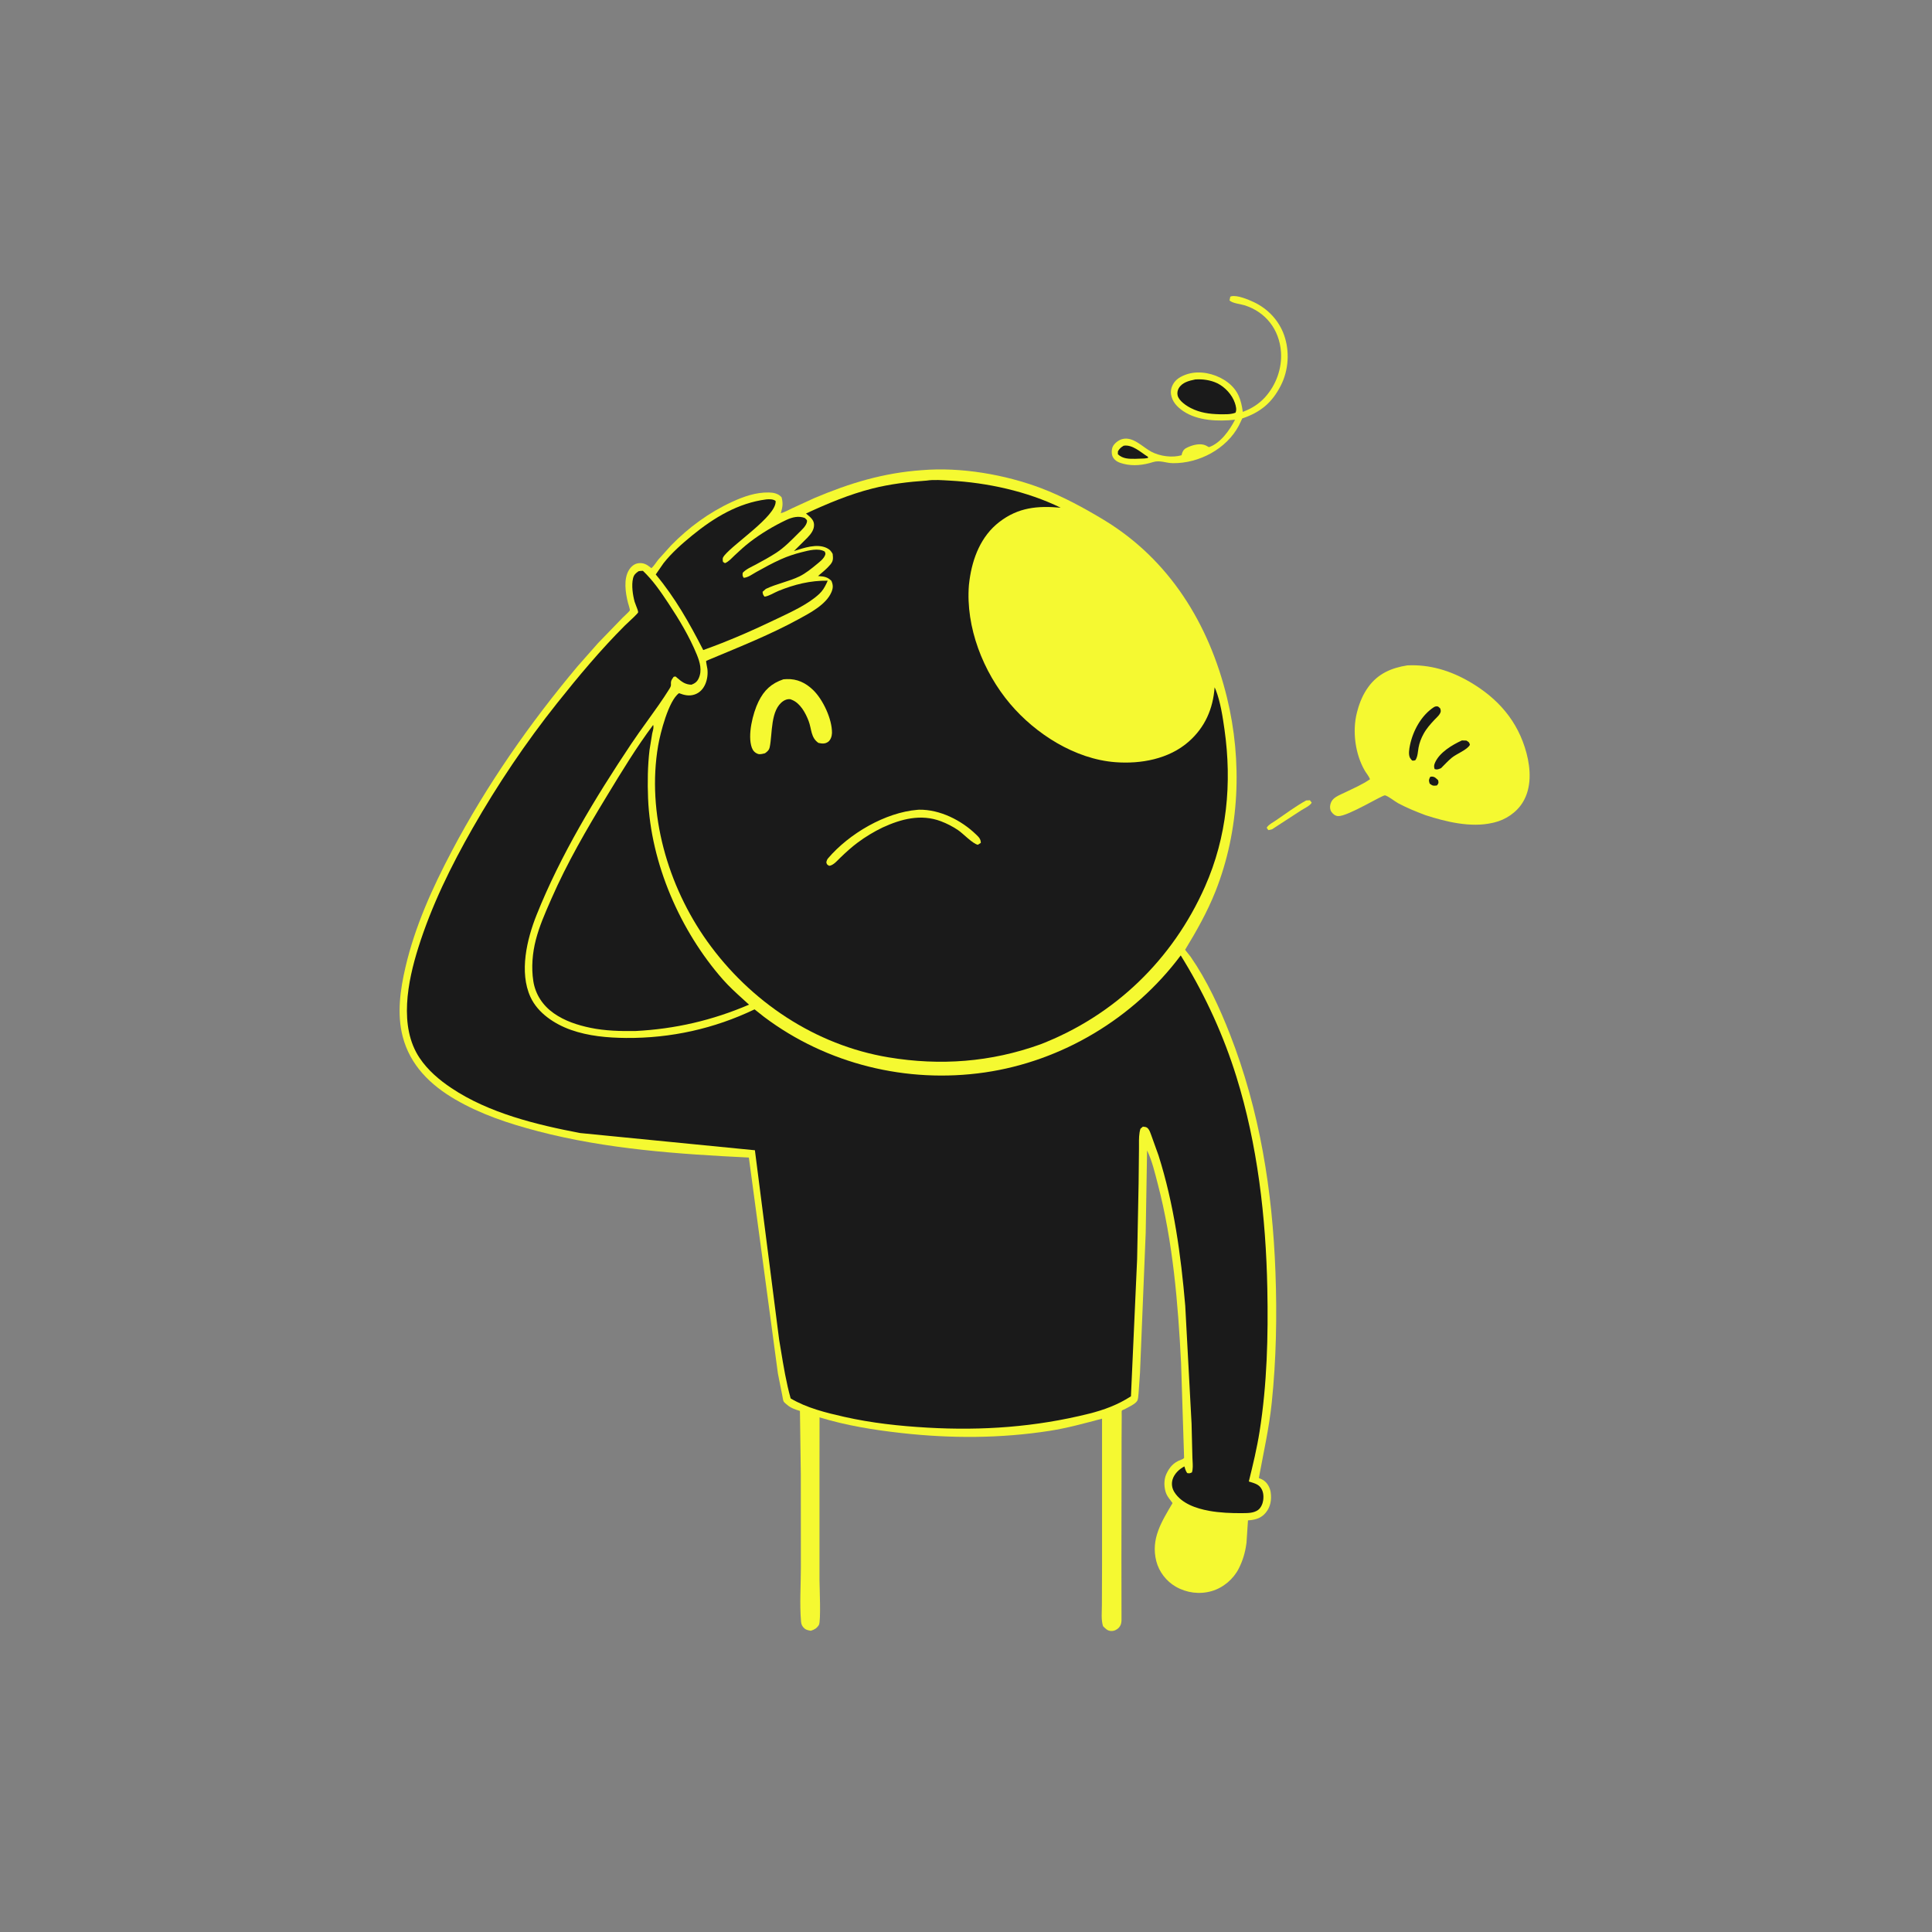 <?xml version="1.0" encoding="UTF-8"?> <svg xmlns="http://www.w3.org/2000/svg" viewBox="0 0 165 165" fill="none"><rect x="0" y="0" width="165" height="165" fill="#808080" stroke="none"/> <path d="M111.552 68.361L111.867 68.344L112.025 68.548C111.894 68.815 111.369 69.047 111.101 69.222L108.644 70.821C108.539 70.862 108.431 70.875 108.322 70.895L108.181 70.697C108.297 70.448 108.746 70.218 108.98 70.056C109.819 69.477 110.66 68.856 111.552 68.361Z" fill="#F5F931"></path> <path d="M105.071 25.338L105.157 25.305C105.663 25.184 106.606 25.58 107.079 25.802C108.276 26.363 109.227 27.37 109.669 28.626C110.154 30.002 110.055 31.607 109.394 32.911C108.642 34.395 107.65 35.212 106.093 35.737L105.81 36.335C104.755 38.337 102.412 39.582 100.168 39.557C99.576 39.551 99.057 39.279 98.47 39.465C97.653 39.724 96.79 39.827 95.951 39.612C95.579 39.517 95.234 39.389 95.043 39.035C94.915 38.797 94.921 38.407 95.026 38.164C95.153 37.873 95.526 37.588 95.829 37.504C96.764 37.243 97.575 38.182 98.332 38.581C99.061 38.967 100.119 39.111 100.909 38.88L100.944 38.742C101.043 38.427 101.167 38.321 101.462 38.188C101.897 37.991 102.513 37.835 102.973 38.041L103.085 38.102L103.181 38.153L103.246 38.19C104.243 37.852 105.017 36.734 105.478 35.844C104.056 36.005 102.266 35.944 101.042 35.104C100.528 34.751 100.105 34.307 100.009 33.671C99.953 33.303 100.085 32.919 100.308 32.626C100.641 32.186 101.341 31.92 101.876 31.843C102.904 31.695 104.07 32.042 104.886 32.681C105.735 33.345 106.001 34.142 106.138 35.176C106.862 34.912 107.529 34.496 108.047 33.919C108.984 32.876 109.501 31.46 109.4 30.057C109.263 28.151 108.102 26.642 106.287 26.072C105.913 25.955 105.29 25.916 105.005 25.66L105.071 25.338Z" fill="#F5F931"></path> <path d="M95.963 38.068C96.696 37.933 97.438 38.64 98.043 39.017L98.037 39.115L97.747 39.156L96.962 39.185C96.419 39.193 95.881 39.19 95.47 38.793L95.473 38.551C95.611 38.308 95.725 38.212 95.963 38.068Z" fill="#1A1A1A"></path> <path d="M102.081 32.407C102.708 32.362 103.403 32.459 103.971 32.737C104.627 33.059 105.231 33.721 105.463 34.413C105.547 34.666 105.641 35.001 105.514 35.248C105.081 35.411 104.616 35.376 104.159 35.379C103.284 35.358 102.496 35.254 101.705 34.852C101.305 34.648 100.689 34.239 100.574 33.775C100.523 33.569 100.564 33.334 100.672 33.152C100.968 32.653 101.556 32.514 102.081 32.407Z" fill="#1A1A1A"></path> <path d="M120.191 56.826C122.091 56.736 123.848 57.264 125.489 58.215C127.917 59.622 129.64 61.576 130.368 64.316C130.731 65.682 130.816 67.275 130.047 68.527C129.514 69.395 128.58 70.017 127.593 70.248L127.456 70.278C125.615 70.703 123.494 70.186 121.736 69.617C120.949 69.319 120.152 68.999 119.411 68.6C119.123 68.446 118.57 67.991 118.288 67.926C118.078 67.878 115.101 69.733 114.284 69.698C114.034 69.687 113.852 69.533 113.71 69.338C113.585 69.164 113.57 68.925 113.614 68.722C113.655 68.535 113.743 68.365 113.883 68.232C114.146 67.98 114.557 67.828 114.885 67.669C115.598 67.322 116.354 67.003 117.005 66.548C116.91 66.295 116.7 66.059 116.562 65.823C115.734 64.404 115.479 62.433 115.888 60.849L115.927 60.707C116.117 59.986 116.415 59.282 116.856 58.675C117.684 57.532 118.833 57.038 120.191 56.826Z" fill="#F5F931"></path> <path d="M122.143 66.347L122.27 66.323C122.54 66.326 122.643 66.471 122.823 66.636C122.871 66.883 122.873 66.863 122.731 67.072L122.656 67.09C122.358 67.122 122.33 67.095 122.098 66.922C122.013 66.623 122.014 66.629 122.143 66.347Z" fill="#1A1A1A"></path> <path d="M124.854 63.236L125.24 63.249C125.446 63.385 125.472 63.373 125.536 63.607C125.316 64.035 124.404 64.372 123.993 64.71C123.663 64.981 123.37 65.308 123.065 65.608C122.835 65.691 122.76 65.756 122.522 65.682C122.452 65.475 122.466 65.341 122.555 65.138C122.939 64.26 124.019 63.617 124.854 63.236Z" fill="#1A1A1A"></path> <path d="M122.474 60.385C122.519 60.365 122.581 60.335 122.63 60.328C122.832 60.3 122.87 60.38 123.006 60.51C123.019 60.589 123.052 60.667 123.045 60.747C123.023 61.009 122.67 61.301 122.501 61.481C122.149 61.858 121.823 62.226 121.575 62.681C121.372 63.054 121.225 63.431 121.149 63.849C121.083 64.208 121.087 64.593 120.89 64.909C120.761 64.971 120.74 64.966 120.604 64.954C120.537 64.881 120.478 64.823 120.427 64.735C120.266 64.459 120.353 63.946 120.417 63.642C120.677 62.401 121.388 61.086 122.474 60.385Z" fill="#1A1A1A"></path> <path d="M78.718 40.156C82.045 39.873 85.831 40.522 88.948 41.705C90.769 42.396 92.596 43.391 94.263 44.398C99.874 47.788 103.258 53.297 104.788 59.574C106.114 65.011 105.875 70.915 103.802 76.136C103.108 77.884 102.188 79.513 101.212 81.116L101.692 81.724C103.082 83.734 104.15 86.048 105.038 88.319C107.588 94.837 108.673 101.685 108.929 108.656C109.066 112.36 108.997 116.132 108.609 119.821C108.38 121.996 107.904 124.086 107.51 126.23C107.673 126.293 107.834 126.363 107.974 126.47C108.273 126.697 108.471 127.09 108.522 127.458C108.608 128.089 108.513 128.687 108.1 129.189C107.73 129.639 107.264 129.785 106.709 129.836L106.582 129.847L106.456 131.757L106.437 131.887C106.334 132.619 106.133 133.292 105.799 133.951C105.338 134.864 104.468 135.601 103.485 135.885C102.451 136.185 101.353 136.044 100.417 135.509C99.613 135.048 98.983 134.236 98.754 133.338C98.263 131.411 99.213 129.956 100.139 128.37C99.965 128.112 99.74 127.882 99.615 127.594C99.4 127.094 99.379 126.395 99.606 125.897C99.872 125.314 100.23 124.898 100.844 124.676C100.99 124.623 101.018 124.627 101.127 124.508L100.868 116.406C100.609 111.308 100.176 106.064 98.878 101.112C98.629 100.163 98.395 99.137 97.965 98.254L97.847 105.29L97.359 117.271L97.234 119.041C97.217 119.212 97.207 119.498 97.117 119.647C96.953 119.918 96.32 120.203 96.034 120.36C95.957 120.402 95.851 120.412 95.803 120.485C95.787 120.51 95.799 120.889 95.799 120.942L95.787 122.783L95.774 132.962L95.781 138.373C95.774 138.62 95.725 138.826 95.553 139.012C95.395 139.184 95.142 139.303 94.907 139.293C94.567 139.28 94.433 139.101 94.204 138.882C94.029 138.341 94.106 137.681 94.106 137.116L94.118 133.78L94.118 121.159C92.638 121.553 91.146 121.966 89.63 122.201C85.447 122.85 81.221 122.859 77.022 122.391C74.624 122.123 72.303 121.753 69.992 121.048L69.987 125.674L69.987 134.96C69.988 135.477 70.125 138.468 69.935 138.779C69.763 139.059 69.551 139.178 69.247 139.273C69.067 139.24 68.863 139.211 68.719 139.088C68.524 138.921 68.434 138.754 68.412 138.496C68.281 136.993 68.398 135.373 68.398 133.86L68.393 125.962L68.318 120.499C67.951 120.388 67.535 120.248 67.243 119.993C67.162 119.923 66.987 119.793 66.931 119.701C66.871 119.602 66.842 119.324 66.815 119.205L66.437 117.307L63.956 98.859C57.928 98.566 51.78 98.141 45.923 96.606C43.472 95.964 41.097 95.185 38.894 93.905C36.751 92.66 35.029 90.978 34.392 88.53C33.886 86.582 34.182 84.509 34.633 82.581C35.449 79.092 36.925 75.833 38.591 72.677C41.559 67.049 45.256 61.748 49.348 56.88L51.074 54.926L53.181 52.748C53.268 52.659 53.769 52.212 53.79 52.126C53.812 52.032 53.657 51.581 53.629 51.471C53.417 50.632 53.235 49.435 53.727 48.662C53.908 48.378 54.167 48.153 54.509 48.104C54.943 48.042 55.24 48.206 55.566 48.473L55.631 48.528C55.867 48.319 56.035 48.022 56.236 47.776L57.315 46.579C58.825 45.036 60.547 43.773 62.509 42.867C63.501 42.409 64.554 42.038 65.662 42.06C66.078 42.068 66.465 42.151 66.749 42.464C66.88 42.959 66.845 43.265 66.706 43.752L66.681 43.834C67.005 43.751 67.34 43.553 67.645 43.412L69.542 42.541C72.558 41.264 75.442 40.385 78.718 40.156Z" fill="#F5F931"></path> <path d="M65.448 42.65C65.698 42.627 66.031 42.618 66.237 42.781L66.244 42.858C66.215 44.118 62.723 46.391 61.859 47.446C61.696 47.645 61.703 47.743 61.745 47.987L61.915 48.096C62.239 47.967 62.492 47.664 62.743 47.428C63.169 47.029 63.597 46.634 64.061 46.279C64.996 45.565 66.085 44.911 67.152 44.408C67.651 44.173 68.189 44.039 68.723 44.233C68.804 44.315 68.935 44.387 68.925 44.511C68.893 44.901 68.453 45.271 68.193 45.531C67.617 46.107 66.977 46.768 66.296 47.209C65.735 47.572 65.134 47.901 64.544 48.218C64.159 48.424 63.732 48.596 63.43 48.919C63.413 49.14 63.396 49.164 63.515 49.347C63.882 49.328 64.257 49.038 64.573 48.862C65.266 48.477 65.971 48.087 66.695 47.764C67.271 47.506 67.868 47.309 68.481 47.156C69.074 47.008 69.896 46.782 70.44 47.108C70.481 47.231 70.519 47.265 70.471 47.396C70.352 47.718 70.032 47.96 69.773 48.174C69.322 48.547 68.803 48.971 68.275 49.227C67.372 49.666 66.335 49.849 65.407 50.294L65.127 50.543C65.15 50.759 65.163 50.786 65.296 50.958C65.694 50.904 66.113 50.615 66.488 50.464C67.855 49.911 69.212 49.571 70.689 49.592L70.582 49.83C70.419 50.175 70.248 50.462 69.966 50.725C69.009 51.617 67.562 52.266 66.39 52.829C64.312 53.829 62.234 54.741 60.06 55.517C58.881 53.219 57.666 51.055 56.003 49.062L56.667 48.102C57.355 47.222 58.26 46.425 59.122 45.721C60.98 44.206 63.038 42.96 65.448 42.65Z" fill="#1A1A1A"></path> <path fill-rule="evenodd" clip-rule="evenodd" d="M54.824 48.754C54.728 48.757 54.633 48.761 54.54 48.783C54.294 48.947 54.136 49.09 54.065 49.387C53.92 49.983 54.038 50.805 54.199 51.391C54.216 51.452 54.26 51.564 54.309 51.69C54.402 51.926 54.513 52.209 54.5 52.294C54.486 52.379 53.914 52.913 53.578 53.225C53.472 53.324 53.389 53.401 53.356 53.434C51.281 55.511 49.403 57.761 47.576 60.057C44.916 63.4 42.483 67.015 40.367 70.724C38.509 73.979 36.854 77.349 35.726 80.931C34.821 83.804 34.037 87.676 35.836 90.355C36.543 91.407 37.509 92.228 38.556 92.928C41.748 95.064 45.819 96.058 49.548 96.766L64.472 98.236L66.54 114.405C66.591 114.706 66.641 115.007 66.691 115.308C66.918 116.692 67.147 118.077 67.525 119.43C68.882 120.244 70.565 120.657 72.097 121.003C74.451 121.534 76.809 121.788 79.213 121.926C83.903 122.194 88.434 121.874 93.005 120.734C94.281 120.415 95.481 119.97 96.587 119.249L97.115 107.522L97.241 101.09L97.273 98.09C97.275 97.977 97.274 97.861 97.273 97.741C97.27 97.289 97.267 96.802 97.4 96.398L97.606 96.22C97.635 96.224 97.662 96.227 97.689 96.23C97.832 96.245 97.935 96.255 98.05 96.386C98.175 96.529 98.256 96.762 98.327 96.966C98.347 97.024 98.367 97.08 98.386 97.131L98.938 98.667C100.259 102.818 100.853 107.183 101.224 111.51L101.764 121.583L101.836 124.475C101.838 124.566 101.844 124.663 101.85 124.763C101.869 125.094 101.89 125.459 101.796 125.747C101.607 125.834 101.591 125.839 101.388 125.805C101.262 125.621 101.211 125.448 101.151 125.238C100.712 125.462 100.29 125.864 100.144 126.347C100.032 126.721 100.09 127.107 100.299 127.438C100.918 128.417 102.177 128.831 103.252 129.029C104.17 129.197 105.174 129.238 106.105 129.228C106.127 129.228 106.149 129.228 106.171 129.227C106.603 129.224 107.079 129.22 107.443 128.958C107.685 128.783 107.839 128.429 107.879 128.141C107.938 127.727 107.892 127.299 107.608 126.977C107.414 126.759 107.091 126.659 106.804 126.572C106.752 126.555 106.702 126.54 106.654 126.524C107.006 125.097 107.348 123.683 107.577 122.23C108.213 118.201 108.315 114.118 108.234 110.048C108.113 103.963 107.401 97.768 105.588 91.939C104.511 88.48 103.006 85.174 101.132 82.076L100.838 81.596C96.843 86.951 90.714 90.634 84.094 91.592C77.457 92.553 70.618 90.882 65.251 86.844L64.442 86.203C60.993 87.856 57.288 88.676 53.469 88.645C51.891 88.632 50.25 88.485 48.752 87.953C47.368 87.462 45.933 86.523 45.303 85.148C44.33 83.027 44.995 80.222 45.821 78.152C47.867 73.025 50.844 68.123 53.9 63.544C54.344 62.878 54.817 62.223 55.29 61.567C55.944 60.659 56.599 59.751 57.181 58.813C57.312 58.603 57.307 58.517 57.301 58.412C57.297 58.345 57.293 58.271 57.323 58.152C57.339 58.086 57.405 57.989 57.462 57.906C57.487 57.869 57.511 57.834 57.527 57.806L57.685 57.77C57.739 57.815 57.791 57.859 57.842 57.901C58.215 58.215 58.511 58.465 59.055 58.476C59.337 58.369 59.532 58.228 59.664 57.946C59.983 57.267 59.775 56.552 59.506 55.895C58.883 54.375 58.002 52.909 57.095 51.541C56.428 50.535 55.786 49.587 54.906 48.75C54.879 48.752 54.851 48.752 54.824 48.754ZM55.737 62.494C55.787 62.3 55.842 62.087 55.781 61.915C54.364 63.808 53.128 65.842 51.901 67.862C51.861 67.927 51.821 67.993 51.782 68.058C50.077 70.863 48.422 73.719 47.104 76.73C47.072 76.803 47.04 76.876 47.008 76.949C46.531 78.036 46.068 79.094 45.765 80.254C45.471 81.384 45.367 82.632 45.547 83.789C45.724 84.929 46.36 85.879 47.292 86.535C48.236 87.198 49.315 87.548 50.432 87.781C51.656 88.037 53.009 88.072 54.256 88.054C57.667 87.879 60.831 87.145 63.971 85.802C63.802 85.646 63.631 85.491 63.46 85.337C62.862 84.795 62.267 84.255 61.73 83.645C58.09 79.504 55.569 73.726 55.348 68.179C55.293 66.8 55.312 65.416 55.473 64.044L55.699 62.651C55.709 62.601 55.723 62.548 55.737 62.494Z" fill="#1A1A1A"></path> <path d="M79.16 41.043C79.747 40.947 80.528 41.014 81.124 41.046C84.308 41.218 87.708 41.955 90.585 43.359C88.613 43.184 86.971 43.328 85.347 44.578C83.784 45.781 83.058 47.651 82.799 49.548L82.749 49.963C82.46 53.56 83.963 57.384 86.266 60.109C88.447 62.688 91.818 64.832 95.254 65.093C97.436 65.26 99.823 64.826 101.512 63.345C102.91 62.12 103.602 60.531 103.731 58.699L103.834 58.928C104.234 59.968 104.42 61.202 104.576 62.303C105.225 66.88 104.795 71.468 102.91 75.723C100.15 81.951 95.194 86.739 88.846 89.194C84.621 90.715 80.295 91.035 75.883 90.301C69.611 89.257 64.057 85.527 60.393 80.385C57.032 75.669 55.221 69.457 56.208 63.679C56.386 62.635 57.097 59.83 57.99 59.2C58.439 59.372 58.868 59.472 59.337 59.309C60.203 59.008 60.513 57.969 60.414 57.136C60.403 57.042 60.286 56.495 60.306 56.448C60.311 56.437 60.73 56.265 60.771 56.248C63.289 55.19 65.794 54.196 68.198 52.883C69.157 52.361 70.553 51.636 71.003 50.581C71.159 50.215 71.162 49.968 71.005 49.606C70.681 49.277 70.378 49.233 69.932 49.2L69.862 49.195C70.223 48.886 70.615 48.577 70.92 48.211C71.173 47.907 71.154 47.686 71.113 47.306C70.982 47.067 70.865 46.931 70.617 46.808C69.773 46.391 68.639 46.797 67.807 47.062L68.958 45.918C69.261 45.6 69.551 45.234 69.52 44.77C69.493 44.353 69.126 44.11 68.836 43.855C70.673 43.007 72.521 42.226 74.489 41.726C76.022 41.336 77.585 41.15 79.16 41.043Z" fill="#1A1A1A"></path> <path d="M78.368 69.16L78.512 69.151C80.272 69.131 82.097 70.049 83.346 71.255C83.589 71.49 83.759 71.638 83.767 71.986L83.513 72.147C83.059 72.055 82.254 71.184 81.814 70.89C81.358 70.584 80.862 70.327 80.347 70.134C78.646 69.495 76.958 69.944 75.378 70.671C74.623 71.035 73.917 71.463 73.244 71.963C72.724 72.35 72.257 72.779 71.789 73.227C71.525 73.478 71.191 73.9 70.818 73.945C70.628 73.831 70.623 73.85 70.57 73.638C70.604 73.498 70.632 73.406 70.728 73.294C72.519 71.2 75.599 69.384 78.368 69.16Z" fill="#F5F931"></path> <path d="M66.905 58.016L67.187 57.998C68.081 57.967 68.798 58.312 69.436 58.923C70.273 59.724 71.072 61.411 71.054 62.6C71.05 62.861 70.942 63.203 70.722 63.358C70.457 63.546 70.193 63.512 69.896 63.446C69.239 62.996 69.32 62.261 69.059 61.575C68.799 60.892 68.346 60.051 67.628 59.767L67.475 59.711C67.278 59.693 67.076 59.757 66.91 59.864C65.779 60.603 65.98 62.66 65.736 63.809C65.682 64.064 65.534 64.19 65.332 64.332C65.153 64.375 64.909 64.451 64.729 64.386C64.472 64.294 64.303 64.112 64.21 63.858C63.822 62.801 64.293 60.914 64.775 59.926C65.257 58.941 65.881 58.363 66.905 58.016Z" fill="#F5F931"></path> </svg> 